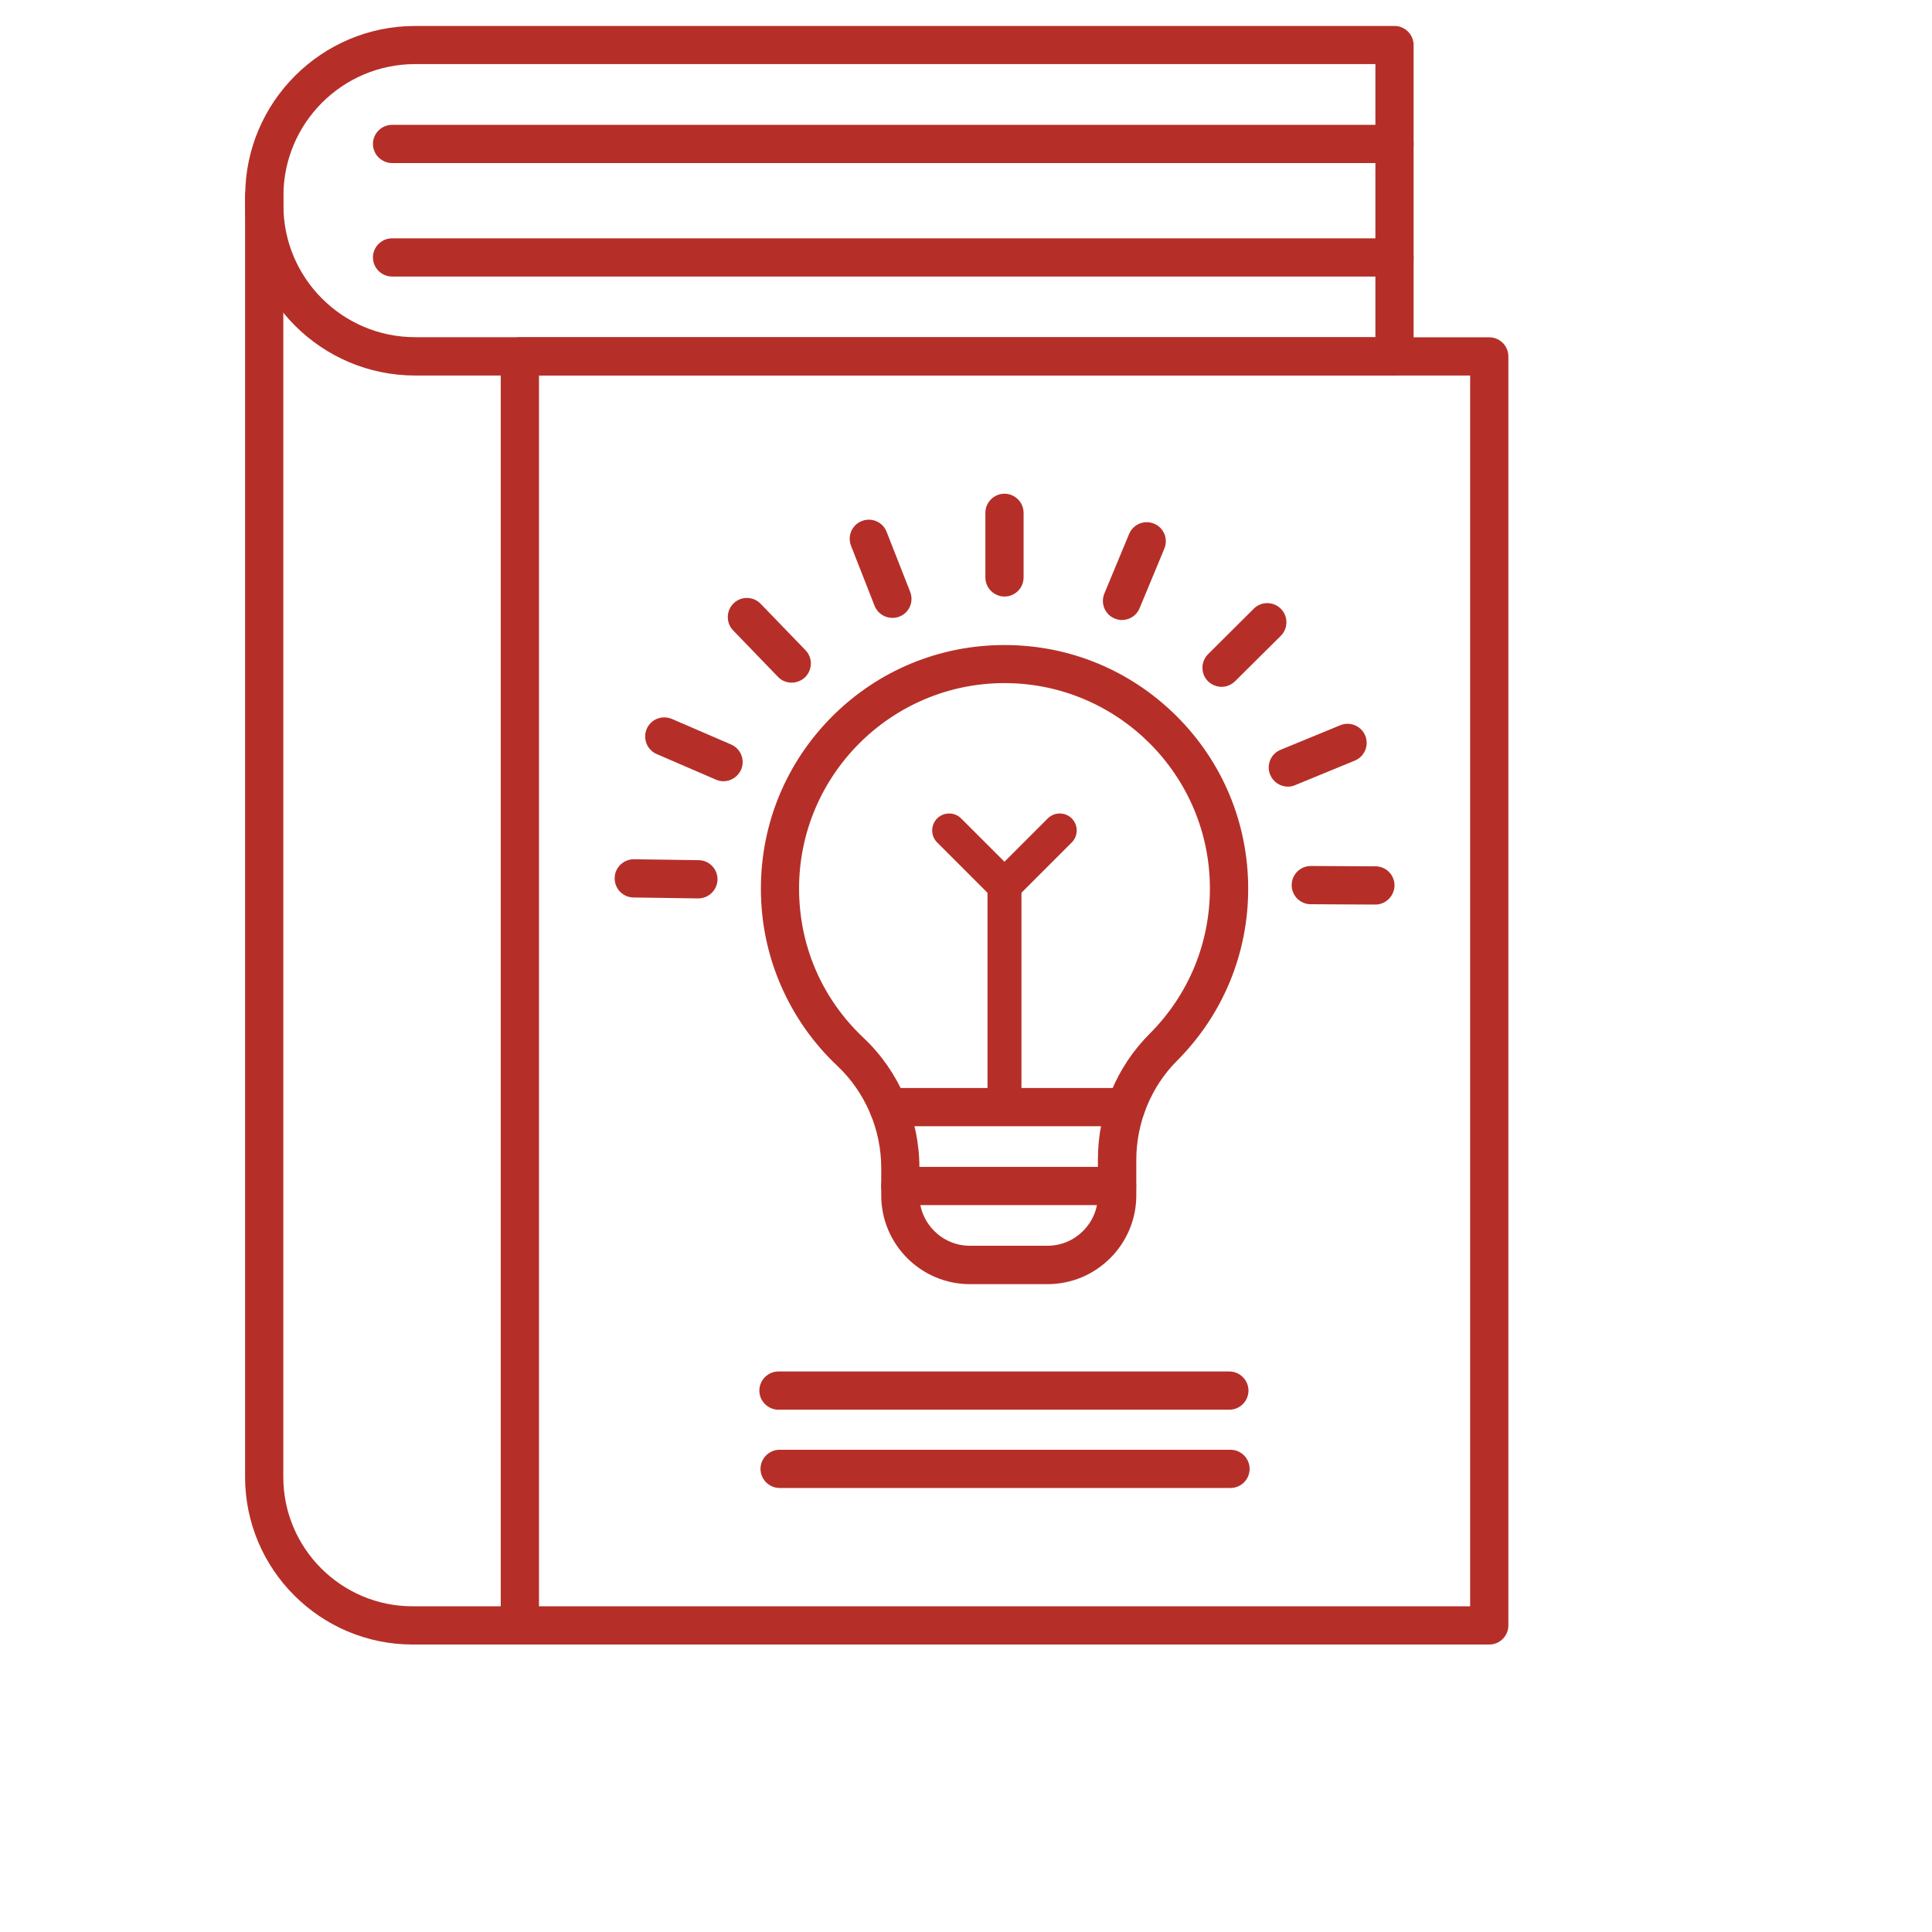 <svg xmlns="http://www.w3.org/2000/svg" xmlns:xlink="http://www.w3.org/1999/xlink" width="1080" zoomAndPan="magnify" viewBox="0 0 810 810" height="1080" preserveAspectRatio="xMidYMid meet" version="1.0"><defs><clipPath id="77823e0b05"><path d="M 56.926 0 L 683.176 0 L 683.176 729.094 L 56.926 729.094 Z M 56.926 0 " clip-rule="nonzero"/></clipPath></defs><rect x="-81" width="972" fill="#ffffff" y="-81" height="972" fill-opacity="1"/><rect x="-81" width="972" fill="#ffffff" y="-81" height="972" fill-opacity="1"/><path fill="#b52f28" d="M 624.379 689.473 L 217.961 689.473 C 213.562 689.473 209.945 685.855 209.945 681.457 L 209.945 149.422 C 209.945 145.027 213.562 141.41 217.961 141.41 L 624.379 141.41 C 628.777 141.41 632.391 145.027 632.391 149.422 L 632.391 681.457 C 632.391 685.879 628.777 689.473 624.379 689.473 Z M 225.973 673.445 L 616.363 673.445 L 616.363 157.438 L 225.973 157.438 Z M 225.973 673.445 " fill-opacity="1" fill-rule="nonzero"/><path fill="#b52f28" d="M 217.961 689.473 L 172.988 689.473 C 134.301 689.473 102.754 657.992 102.754 619.238 L 102.754 82.09 C 102.754 77.691 106.367 74.078 110.766 74.078 C 115.164 74.078 118.781 77.691 118.781 82.09 L 118.781 619.262 C 118.781 649.148 143.098 673.445 172.965 673.445 L 217.938 673.445 C 222.336 673.445 225.949 677.059 225.949 681.457 C 225.973 685.879 222.359 689.473 217.961 689.473 Z M 217.961 689.473 " fill-opacity="1" fill-rule="nonzero"/><path fill="#b52f28" d="M 584.656 68.367 L 164.375 68.367 C 159.977 68.367 156.359 64.75 156.359 60.352 C 156.359 55.953 159.977 52.34 164.375 52.34 L 584.656 52.34 C 589.055 52.34 592.668 55.953 592.668 60.352 C 592.668 64.773 589.055 68.367 584.656 68.367 Z M 584.656 68.367 " fill-opacity="1" fill-rule="nonzero"/><path fill="#b52f28" d="M 584.656 115.941 L 164.375 115.941 C 159.977 115.941 156.359 112.324 156.359 107.926 C 156.359 103.531 159.977 99.914 164.375 99.914 L 584.656 99.914 C 589.055 99.914 592.668 103.531 592.668 107.926 C 592.668 112.324 589.055 115.941 584.656 115.941 Z M 584.656 115.941 " fill-opacity="1" fill-rule="nonzero"/><path fill="#b52f28" d="M 584.656 157.438 L 174.047 157.438 C 134.762 157.438 102.797 125.477 102.797 86.188 L 102.797 82.137 C 102.797 42.852 134.762 10.887 174.047 10.887 L 584.656 10.887 C 589.055 10.887 592.668 14.504 592.668 18.902 L 592.668 149.469 C 592.668 153.82 589.055 157.438 584.656 157.438 Z M 174.047 26.871 C 143.582 26.871 118.824 51.625 118.824 82.09 L 118.824 86.145 C 118.824 116.609 143.582 141.363 174.047 141.363 L 576.641 141.363 L 576.641 26.871 Z M 174.047 26.871 " fill-opacity="1" fill-rule="nonzero"/><path fill="#b52f28" d="M 515.41 591.027 L 326.375 591.027 C 321.977 591.027 318.363 587.414 318.363 583.016 C 318.363 578.617 321.977 575 326.375 575 L 515.41 575 C 519.809 575 523.426 578.617 523.426 583.016 C 523.426 587.414 519.809 591.027 515.41 591.027 Z M 515.41 591.027 " fill-opacity="1" fill-rule="nonzero"/><path fill="#b52f28" d="M 515.895 623.844 L 326.859 623.844 C 322.461 623.844 318.844 620.227 318.844 615.828 C 318.844 611.43 322.461 607.816 326.859 607.816 L 515.895 607.816 C 520.293 607.816 523.906 611.43 523.906 615.828 C 523.906 620.227 520.363 623.844 515.895 623.844 Z M 515.895 623.844 " fill-opacity="1" fill-rule="nonzero"/><path fill="#b52f28" d="M 421.137 250.102 C 416.738 250.102 413.121 246.484 413.121 242.086 L 413.121 215.008 C 413.121 210.609 416.738 206.992 421.137 206.992 C 425.531 206.992 429.148 210.609 429.148 215.008 L 429.148 242.086 C 429.148 246.531 425.555 250.102 421.137 250.102 Z M 421.137 250.102 " fill-opacity="1" fill-rule="nonzero"/><path fill="#b52f28" d="M 470.391 259.934 C 469.379 259.934 468.34 259.75 467.328 259.312 C 463.23 257.633 461.316 252.934 463 248.859 L 473.387 223.871 C 475.066 219.773 479.785 217.863 483.84 219.543 C 487.938 221.223 489.852 225.922 488.168 229.996 L 477.785 254.984 C 476.539 258.07 473.547 259.934 470.391 259.934 Z M 470.391 259.934 " fill-opacity="1" fill-rule="nonzero"/><path fill="#b52f28" d="M 512.164 287.961 C 510.113 287.961 508.066 287.152 506.453 285.609 C 503.344 282.5 503.344 277.414 506.5 274.258 L 525.656 255.191 C 528.766 252.082 533.855 252.082 537.012 255.238 C 540.121 258.344 540.121 263.434 536.965 266.59 L 517.805 285.609 C 516.215 287.152 514.215 287.961 512.164 287.961 Z M 512.164 287.961 " fill-opacity="1" fill-rule="nonzero"/><path fill="#b52f28" d="M 539.957 329.801 C 536.805 329.801 533.809 327.934 532.52 324.805 C 530.84 320.703 532.797 316.031 536.895 314.348 L 561.926 304.055 C 566.027 302.375 570.699 304.332 572.383 308.43 C 574.062 312.531 572.105 317.203 568.008 318.887 L 542.977 329.18 C 541.984 329.641 540.926 329.801 539.957 329.801 Z M 539.957 329.801 " fill-opacity="1" fill-rule="nonzero"/><path fill="#b52f28" d="M 576.594 379.242 C 576.551 379.242 576.551 379.242 576.594 379.242 L 549.516 379.102 C 545.117 379.102 541.5 375.488 541.547 371.043 C 541.547 366.645 545.164 363.074 549.562 363.074 L 549.605 363.074 L 576.688 363.215 C 581.086 363.215 584.703 366.828 584.656 371.273 C 584.562 375.672 580.992 379.242 576.594 379.242 Z M 576.594 379.242 " fill-opacity="1" fill-rule="nonzero"/><path fill="#b52f28" d="M 292.754 376.664 C 292.707 376.664 292.664 376.664 292.617 376.664 L 265.582 376.27 C 261.184 376.223 257.613 372.586 257.707 368.117 C 257.754 363.719 261.414 360.195 265.859 360.242 L 292.938 360.633 C 297.336 360.68 300.906 364.344 300.816 368.785 C 300.723 373.141 297.129 376.664 292.754 376.664 Z M 292.754 376.664 " fill-opacity="1" fill-rule="nonzero"/><path fill="#b52f28" d="M 303.324 327.543 C 302.266 327.543 301.184 327.312 300.168 326.875 L 275.324 316.145 C 271.27 314.418 269.406 309.699 271.133 305.598 C 272.859 301.547 277.578 299.68 281.68 301.406 L 306.527 312.137 C 310.578 313.867 312.445 318.586 310.715 322.684 C 309.336 325.703 306.387 327.543 303.324 327.543 Z M 303.324 327.543 " fill-opacity="1" fill-rule="nonzero"/><path fill="#b52f28" d="M 331.902 286.207 C 329.805 286.207 327.711 285.402 326.168 283.77 L 307.379 264.309 C 304.316 261.156 304.383 256.066 307.562 252.957 C 310.738 249.848 315.805 249.965 318.914 253.141 L 337.703 272.598 C 340.77 275.754 340.699 280.844 337.52 283.953 C 335.91 285.449 333.906 286.207 331.902 286.207 Z M 331.902 286.207 " fill-opacity="1" fill-rule="nonzero"/><path fill="#b52f28" d="M 374.156 259.059 C 370.957 259.059 367.918 257.148 366.676 253.992 L 356.797 228.824 C 355.184 224.68 357.188 220.051 361.332 218.438 C 365.477 216.824 370.105 218.828 371.719 222.973 L 381.598 248.145 C 383.207 252.289 381.203 256.918 377.059 258.531 C 376.117 258.875 375.148 259.059 374.156 259.059 Z M 374.156 259.059 " fill-opacity="1" fill-rule="nonzero"/><path fill="#b52f28" d="M 439.164 538.387 L 406.648 538.387 C 386.133 538.387 369.461 521.691 369.461 501.195 L 369.461 489.66 C 369.461 473.492 362.734 457.902 351.062 446.875 C 341.043 437.434 333.168 426.266 327.641 413.738 C 321.906 400.727 319.008 386.887 319.008 372.586 C 319.008 345.297 329.645 319.645 348.918 300.348 C 368.195 281.074 393.848 270.434 421.156 270.434 C 448.445 270.434 474.098 281.074 493.395 300.348 C 512.672 319.621 523.309 345.273 523.309 372.586 C 523.309 399.828 512.715 425.434 493.465 444.73 C 482.598 455.602 476.402 470.73 476.402 486.227 L 476.402 501.242 C 476.355 521.691 459.707 538.387 439.164 538.387 Z M 421.137 286.395 C 373.676 286.395 335.012 325.035 335.012 372.516 C 335.012 396.465 344.59 418.688 362.047 435.129 C 376.969 449.199 385.465 469.074 385.465 489.59 L 385.465 501.129 C 385.465 512.801 394.953 522.289 406.629 522.289 L 439.141 522.289 C 450.816 522.289 460.305 512.801 460.305 501.129 L 460.305 486.113 C 460.305 466.125 468.043 447.336 482.09 433.312 C 498.301 417.055 507.258 395.453 507.258 372.473 C 507.258 325.035 468.617 286.395 421.137 286.395 Z M 421.137 286.395 " fill-opacity="1" fill-rule="nonzero"/><path fill="#b52f28" d="M 472.051 472.18 L 372.477 472.18 C 368.078 472.18 364.465 468.566 364.465 464.168 C 364.465 459.77 368.078 456.152 372.477 456.152 L 472.094 456.152 C 476.492 456.152 480.109 459.77 480.109 464.168 C 480.062 468.613 476.492 472.18 472.051 472.18 Z M 472.051 472.18 " fill-opacity="1" fill-rule="nonzero"/><path fill="#b52f28" d="M 468.344 505.25 L 377.449 505.25 C 373.051 505.25 369.438 501.633 369.438 497.234 C 369.438 492.836 373.051 489.223 377.449 489.223 L 468.344 489.223 C 472.738 489.223 476.355 492.836 476.355 497.234 C 476.355 501.656 472.785 505.25 468.344 505.25 Z M 468.344 505.25 " fill-opacity="1" fill-rule="nonzero"/><path fill="#b52f28" d="M 421.137 471.285 C 417.219 471.285 414.02 468.082 414.02 464.168 L 414.02 371.367 C 414.02 367.449 417.219 364.25 421.137 364.25 C 425.051 364.25 428.25 367.449 428.25 371.367 L 428.25 464.168 C 428.273 468.082 425.051 471.285 421.137 471.285 Z M 421.137 471.285 " fill-opacity="1" fill-rule="nonzero"/><path fill="#b52f28" d="M 421.137 378.48 C 419.316 378.48 417.473 377.766 416.09 376.387 C 413.328 373.621 413.328 369.086 416.09 366.324 L 439.281 343.133 C 442.043 340.371 446.582 340.371 449.344 343.133 C 452.105 345.898 452.105 350.434 449.344 353.195 L 426.156 376.387 C 424.797 377.766 422.977 378.48 421.137 378.48 Z M 421.137 378.48 " fill-opacity="1" fill-rule="nonzero"/><path fill="#b52f28" d="M 421.137 378.48 C 419.316 378.48 417.473 377.766 416.09 376.387 L 392.902 353.195 C 390.141 350.434 390.141 345.898 392.902 343.133 C 395.668 340.371 400.203 340.371 402.965 343.133 L 426.156 366.324 C 428.918 369.086 428.918 373.621 426.156 376.387 C 424.797 377.766 422.977 378.48 421.137 378.48 Z M 421.137 378.48 " fill-opacity="1" fill-rule="nonzero"/><g clip-path="url(#77823e0b05)"><path fill="#b52f28" d="M 367.57 937.391 C 210.73 937.391 63.258 876.32 -47.641 765.395 C -158.566 654.492 -219.637 507.023 -219.637 350.18 C -219.637 193.336 -158.566 45.867 -47.641 -65.035 C 63.281 -175.938 210.73 -237.027 367.57 -237.027 C 524.414 -237.027 671.883 -175.961 782.785 -65.035 C 893.711 45.867 954.781 193.336 954.781 350.18 C 954.781 507.023 893.711 654.492 782.785 765.395 C 671.883 876.32 524.414 937.391 367.57 937.391 Z M 367.57 -218.676 C 53.91 -218.676 -201.285 36.52 -201.285 350.18 C -201.285 663.844 53.91 919.035 367.57 919.035 C 681.234 919.035 936.43 663.844 936.43 350.18 C 936.43 36.52 681.234 -218.676 367.57 -218.676 Z M 367.57 -218.676 " fill-opacity="1" fill-rule="nonzero"/></g></svg>